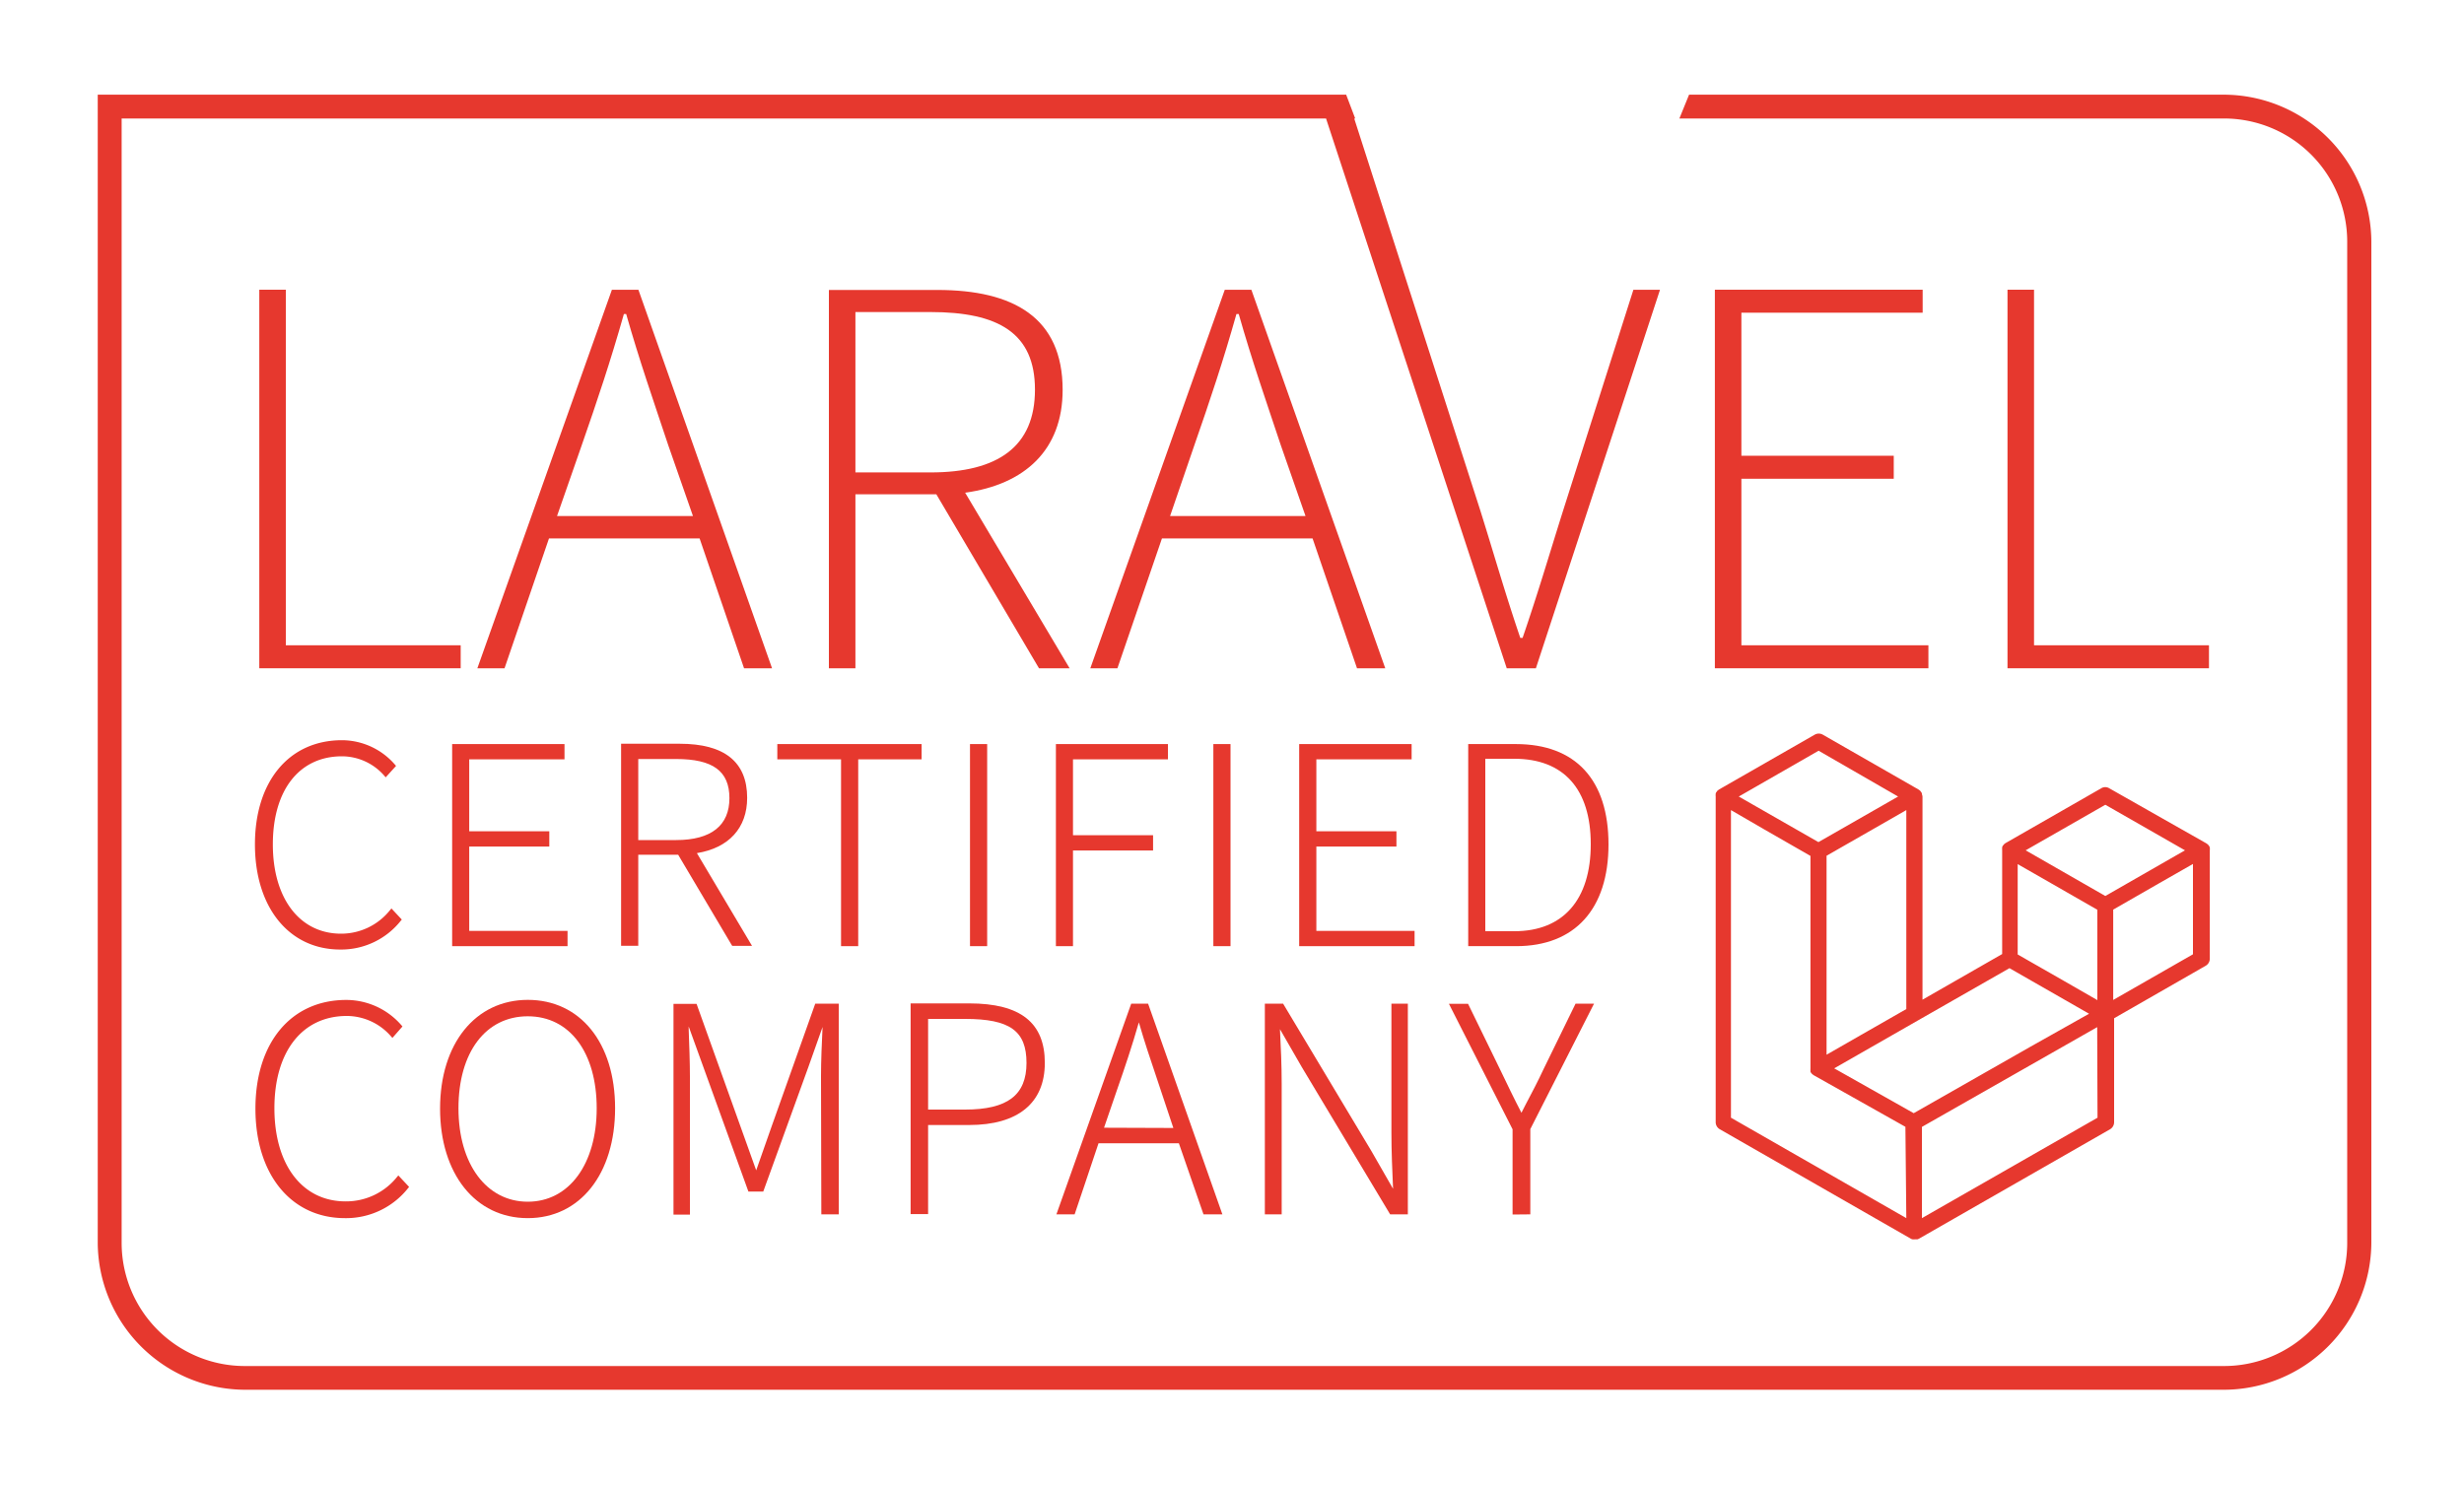 <svg id="Laag_1" data-name="Laag 1" xmlns="http://www.w3.org/2000/svg" viewBox="0 0 300 181"><defs><style>.cls-1{fill:#e6382e;}</style></defs><path class="cls-1" d="M90.59,81.38H94L77.73,35.29H74.5L58.12,81.38h3.31l5.41-15.81H85.18ZM67.82,62.84l3-8.6c1.9-5.45,3.52-10.28,5.14-16h.28c1.61,5.67,3.3,10.5,5.13,16l3,8.6Z"/><path class="cls-1" d="M270.72,11.53H205.65l-1.18,2.9h66.25a15,15,0,0,1,15.06,15V151.35a15,15,0,0,1-15.06,15H29.87a15,15,0,0,1-15.06-15V14.43H161.45l22,66.95H187l15.11-46.09h-3.24l-8.57,26.93c-1.76,5.59-3,9.86-4.92,15.46h-.28c-1.9-5.6-3.1-9.87-4.85-15.46L164.88,14.43H165l-1.1-2.9H11.9V151.35a18,18,0,0,0,18,17.89H270.72a18,18,0,0,0,18-17.89V29.42A18,18,0,0,0,270.72,11.53Z"/><path class="cls-1" d="M130.23,81.38,117.51,60c7.23-1,11.87-5.18,11.87-12.52,0-8.82-6-12.17-15.25-12.17H100.92V81.38h3.23V60.19H114L126.5,81.38ZM113.29,57.53h-9.14V38h9.14c8.22,0,12.72,2.52,12.72,9.45S121.51,57.53,113.29,57.53Z"/><polygon class="cls-1" points="234.09 38.08 234.09 35.28 208.79 35.28 208.79 81.38 234.79 81.38 234.79 78.58 212.02 78.58 212.02 58.3 230.57 58.3 230.57 55.5 212.02 55.5 212.02 38.08 234.09 38.08"/><polygon class="cls-1" points="244.42 35.28 244.42 81.38 268.95 81.38 268.95 78.58 247.65 78.58 247.65 35.28 244.42 35.28"/><path class="cls-1" d="M165.22,81.38h3.44l-16.3-46.09h-3.24L132.75,81.38h3.3l5.42-15.81h18.34ZM142.46,62.84l2.95-8.6c1.9-5.45,3.52-10.28,5.13-16h.28c1.61,5.67,3.3,10.5,5.13,16l3,8.6Z"/><polygon class="cls-1" points="56.09 78.58 34.8 78.58 34.8 35.28 31.57 35.28 31.57 81.38 56.09 81.38 56.09 78.58"/><path class="cls-1" d="M234,96.72a.41.41,0,0,0,0-.08l-.06-.15-.07-.08a.94.94,0,0,0-.09-.12l-.09-.07-.11-.08h0l-11.64-6.67a1,1,0,0,0-1,0l-11.64,6.67h0a.39.39,0,0,0-.1.08l-.1.07a.83.83,0,0,0-.08.12l-.07.08a.94.94,0,0,0-.06.15l0,.08a1.09,1.09,0,0,0,0,.26v39.69a1,1,0,0,0,.49.84l23.28,13.34.16.07.08,0a1,1,0,0,0,.25,0l.25,0,.06,0,.17-.07,23.29-13.34a1,1,0,0,0,.48-.84V124l11.16-6.4a1,1,0,0,0,.49-.83V103.53a.73.73,0,0,0,0-.25s0,0,0-.08l-.06-.15-.07-.08a.94.94,0,0,0-.09-.12l-.09-.07-.11-.08h0L256.82,96a.94.94,0,0,0-1,0l-11.64,6.67h0a.39.39,0,0,0-.1.08l-.1.07-.08.12a.27.27,0,0,0-.07.08.94.94,0,0,0-.06.15s0,0,0,.08a1.07,1.07,0,0,0,0,.25v12.68l-9.7,5.56V97A1.09,1.09,0,0,0,234,96.72Zm-12.58-5.3L231.1,97l-9.7,5.55L211.7,97Zm10.68,7.23v24.23l-5.63,3.22-4.08,2.34V104.21L228,101Zm0,49.69-21.35-12.23V98.65L214.8,101l5.63,3.23v25.9h0a.36.36,0,0,0,0,.11.32.32,0,0,0,0,.14h0l0,.1s0,.09.05.12h0a.28.28,0,0,0,.07.09.39.39,0,0,0,.08.1h0l.09.07.11.08h0l11.16,6.28Zm23.28-12.23L234,148.34V137.23l15.81-9,5.53-3.15ZM267,116.21l-9.71,5.56v-11l5.63-3.23,4.08-2.33ZM256.33,98l9.7,5.55-9.7,5.56-9.7-5.56Zm-10.67,7.23,4.07,2.33,5.63,3.23v11l-4.07-2.34-5.63-3.22Zm-1,12.67,9.69,5.55-7.11,4L233,135.56l-9.68-5.46,10.17-5.82h0Z"/><polygon class="cls-1" points="172.23 113.36 160.27 113.36 160.27 103.09 170.02 103.09 170.02 101.23 160.27 101.23 160.27 92.47 171.87 92.47 171.87 90.61 158.18 90.61 158.18 115.22 172.23 115.22 172.23 113.36"/><polygon class="cls-1" points="104.49 115.22 104.49 92.47 112.21 92.47 112.21 90.61 94.64 90.61 94.64 92.47 102.4 92.47 102.4 115.22 104.49 115.22"/><path class="cls-1" d="M169.2,147.79l.06.09h2.15V122.22h-2v15.69c0,2.29.1,4.61.2,6.86l-2.65-4.62-10.68-17.83-.05-.1H154v25.66h2.05V132c0-2.28-.1-4.42-.21-6.67l2.66,4.62Z"/><path class="cls-1" d="M186.32,147.88V137.5l7.76-15.28h-2.25l-3.91,8c-.67,1.45-1.4,2.83-2.17,4.29l-.51,1c-.91-1.75-1.71-3.42-2.56-5.19l-3.94-8.08h-2.33l7.75,15.28v10.38Z"/><polygon class="cls-1" points="68.73 92.47 68.73 90.61 55.05 90.61 55.05 115.22 69.1 115.22 69.1 113.36 57.13 113.36 57.13 103.09 66.88 103.09 66.88 101.23 57.13 101.23 57.13 92.47 68.73 92.47"/><path class="cls-1" d="M100,147.88h2.12V122.22H99.26l-5.33,15-1.86,5.3-7.26-20.27H82v25.66h2v-16.8c0-1.74-.08-3.88-.15-5.78V125l7.27,20.1h1.81l5.52-15.24,1.7-4.8c-.09,1.83-.19,4.14-.19,6Z"/><polygon class="cls-1" points="130.64 103.57 140.39 103.57 140.39 101.71 130.64 101.71 130.64 92.47 142.2 92.47 142.2 90.61 128.56 90.61 128.56 115.22 130.64 115.22 130.64 103.57"/><rect class="cls-1" x="118.1" y="90.61" width="2.09" height="24.61"/><rect class="cls-1" x="147.73" y="90.61" width="2.09" height="24.61"/><path class="cls-1" d="M184.56,90.61h-5.8v24.61h5.84c7.14,0,11.24-4.52,11.24-12.39S191.83,90.61,184.56,90.61Zm-.18,22.79h-3.54v-21h3.54c6,0,9.3,3.69,9.3,10.4S190.37,113.4,184.38,113.4Z"/><path class="cls-1" d="M133.75,139.22h9.78l3,8.66h2.3l-9-25.53-.05-.13h-2.05l-9.11,25.66h2.22Zm.67-1.89,1.53-4.46c1.05-3,1.88-5.49,2.71-8.37.7,2.42,1.43,4.58,2.2,6.86l2,6Z"/><path class="cls-1" d="M42,148.34a9.62,9.62,0,0,0,7.7-3.67l.11-.13-1.31-1.4-.14.16a7.94,7.94,0,0,1-6.29,3c-5.26,0-8.66-4.45-8.66-11.34s3.38-11.24,8.82-11.24a7.16,7.16,0,0,1,5.4,2.51l.15.16L49,125l-.11-.13a8.9,8.9,0,0,0-6.73-3.1c-6.72,0-11.06,5.2-11.06,13.24S35.47,148.34,42,148.34Z"/><path class="cls-1" d="M113,137h5c5.94,0,9.21-2.68,9.21-7.56s-2.93-7.25-9.21-7.25h-7.13v25.66H113Zm0-12.92h4.5c5.45,0,7.48,1.45,7.48,5.36s-2.31,5.68-7.48,5.68H113Z"/><path class="cls-1" d="M41.64,92.1a6.87,6.87,0,0,1,5.18,2.4l.14.16,1.26-1.39-.11-.13a8.57,8.57,0,0,0-6.47-3c-6.44,0-10.6,5-10.6,12.69s4.17,12.8,10.38,12.8a9.25,9.25,0,0,0,7.39-3.52l.11-.13-1.26-1.35-.14.16a7.6,7.6,0,0,1-6,2.91c-5,0-8.3-4.26-8.3-10.87S36.43,92.1,41.64,92.1Z"/><path class="cls-1" d="M64.26,148.34c6.36,0,10.63-5.38,10.63-13.38s-4.27-13.2-10.63-13.2S53.58,127.07,53.58,135,57.87,148.34,64.26,148.34Zm0-24.58c5.1,0,8.39,4.4,8.39,11.2s-3.37,11.38-8.39,11.38-8.44-4.57-8.44-11.38S59.13,123.76,64.26,123.76Z"/><path class="cls-1" d="M77.71,104.09h4.86l6.52,11,.06.09h2.41l-6.71-11.29c3.89-.63,6.12-3.07,6.12-6.73,0-4.37-2.76-6.59-8.21-6.59H75.62v24.61h2.09Zm0-11.66h4.61c4.48,0,6.49,1.47,6.49,4.77s-2.19,5.1-6.49,5.1H77.71Z"/></svg>